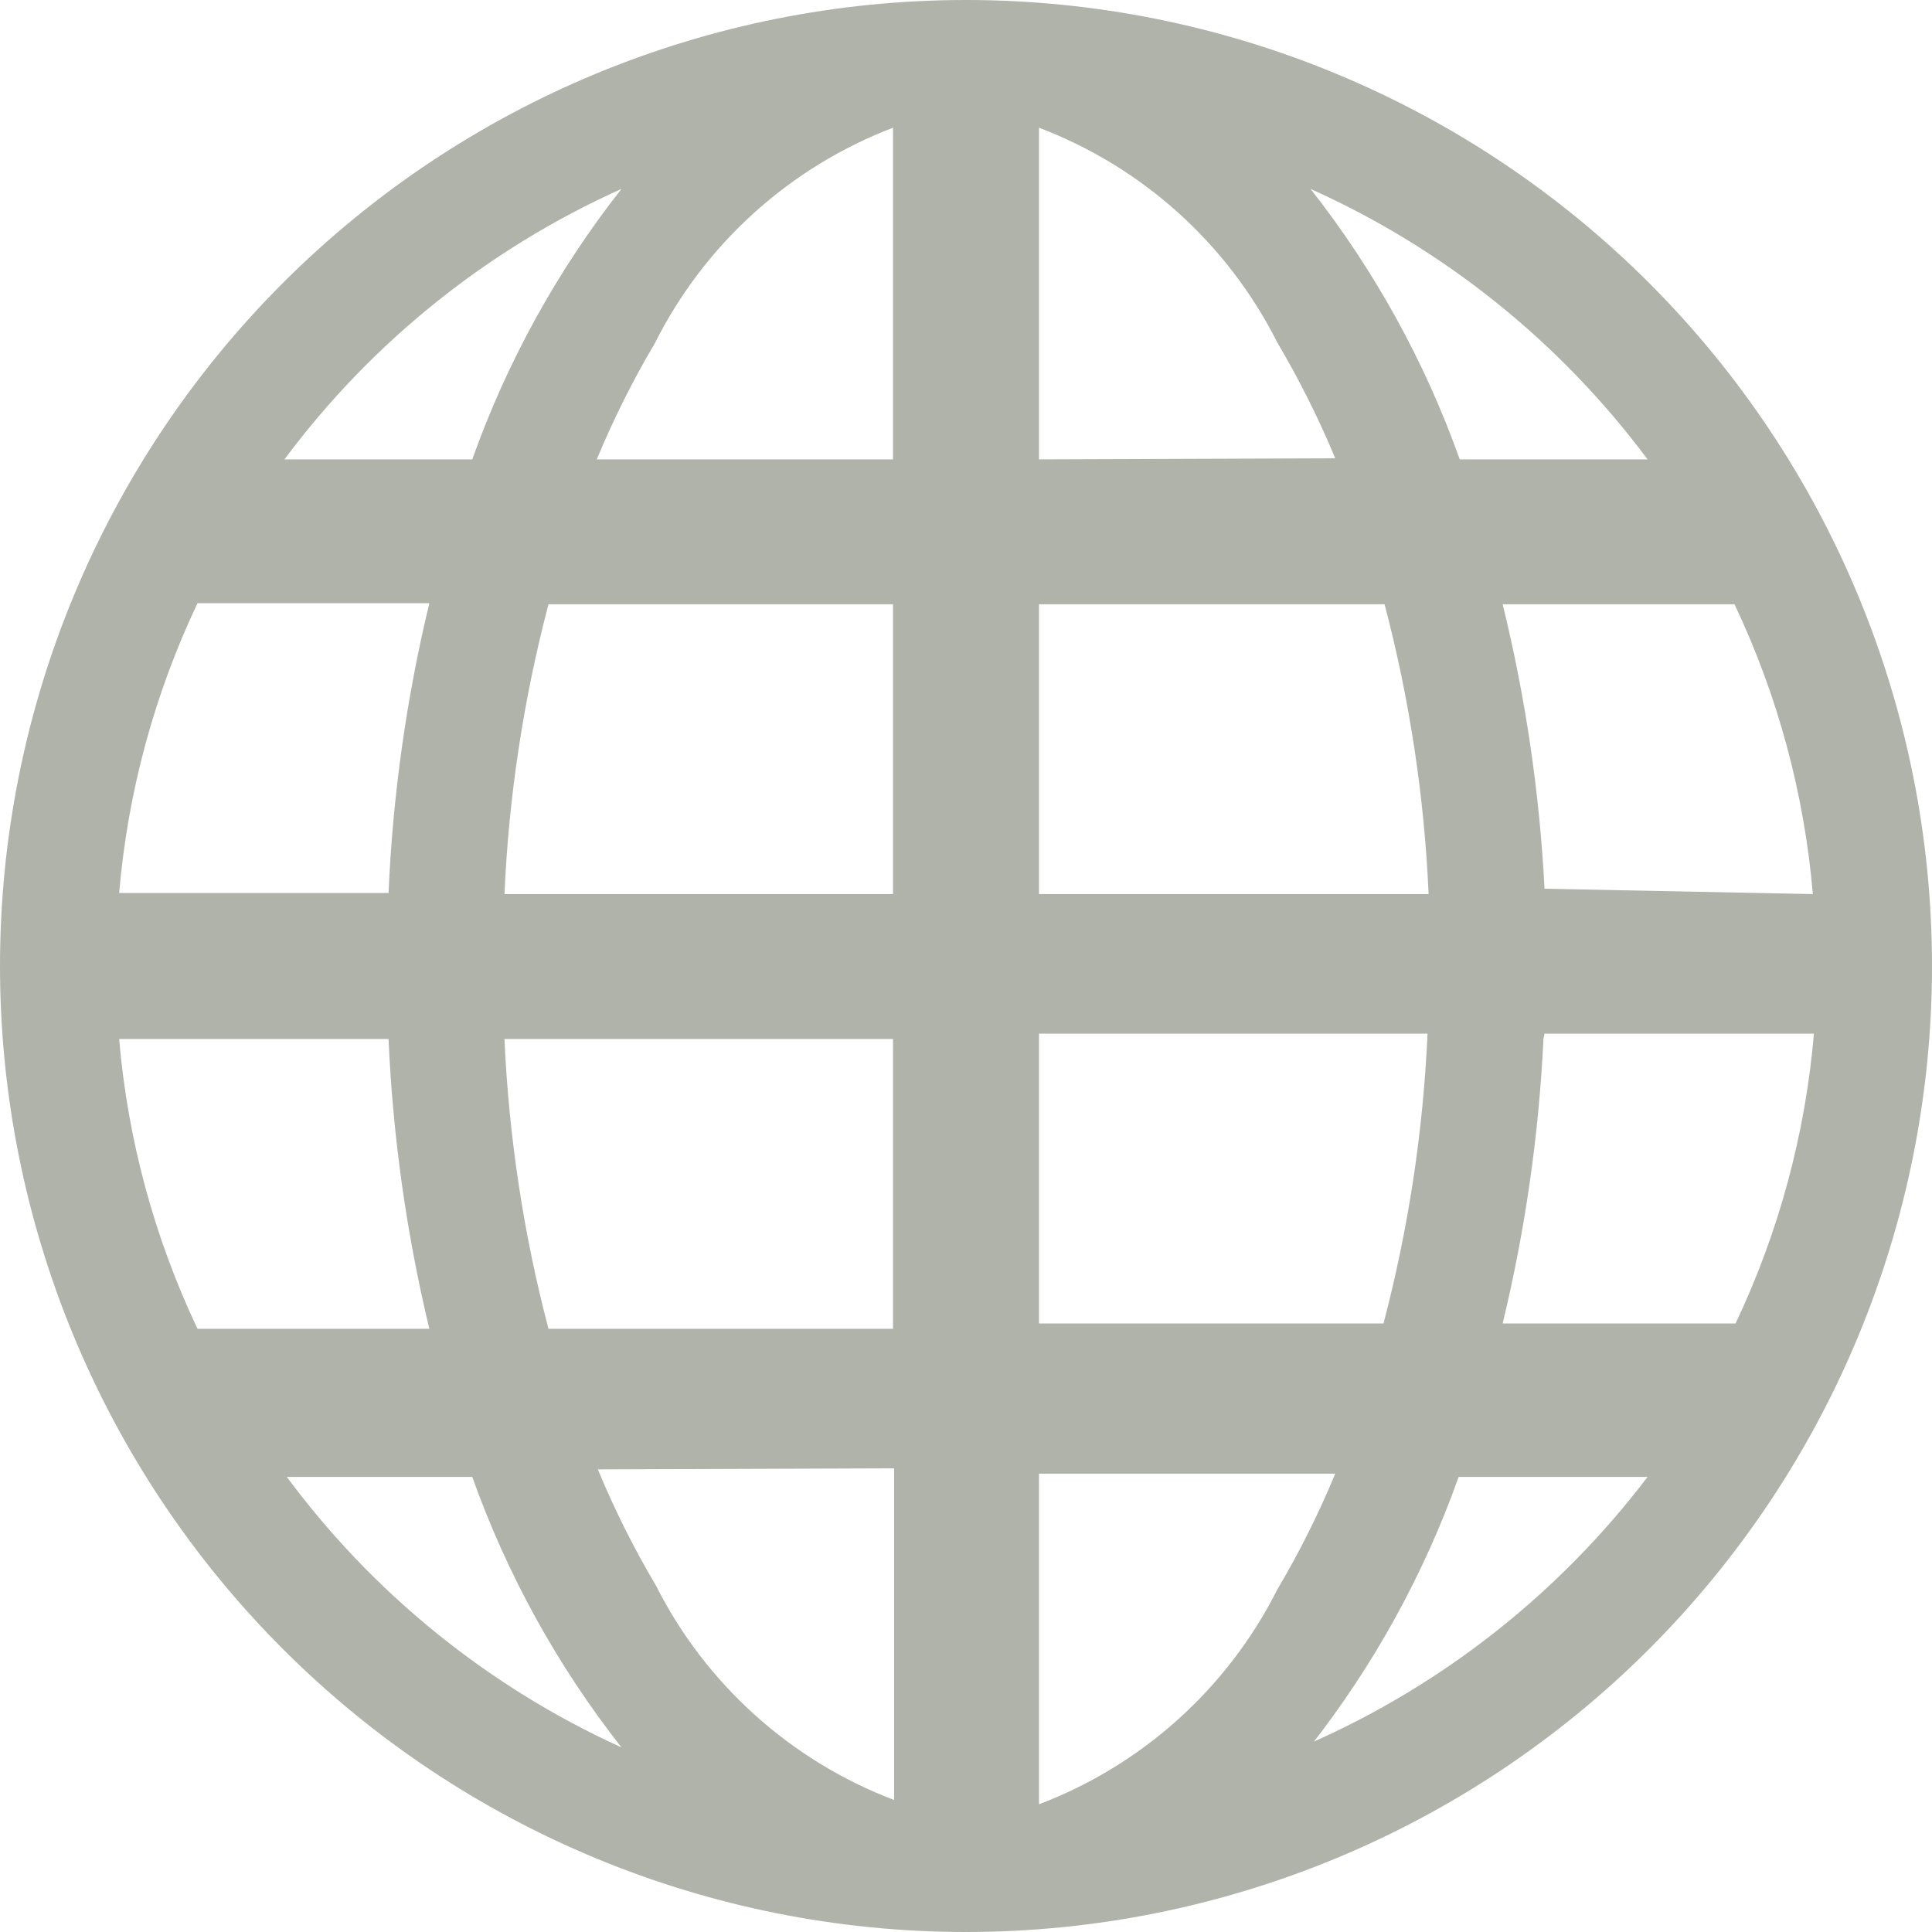 <?xml version="1.0" encoding="UTF-8"?> <svg xmlns="http://www.w3.org/2000/svg" width="27" height="27" viewBox="0 0 27 27" fill="none"><path d="M13.5 0C9.92 0 6.486 1.422 3.954 3.954C1.422 6.486 0 9.92 0 13.5C0 17.08 1.422 20.514 3.954 23.046C6.486 25.578 9.92 27 13.5 27C17.08 27 20.514 25.578 23.046 23.046C25.578 20.514 27 17.08 27 13.5C27 9.92 25.578 6.486 23.046 3.954C20.514 1.422 17.08 0 13.5 0ZM1.665 14.52H5.43C5.49 15.885 5.681 17.241 6 18.57H2.76C2.156 17.296 1.785 15.925 1.665 14.52ZM14.52 6.42V1.785C15.966 2.334 17.153 3.404 17.85 4.785C18.157 5.306 18.429 5.847 18.66 6.405L14.52 6.42ZM19.35 8.445C19.698 9.77 19.905 11.127 19.965 12.495H14.52V8.445H19.35ZM12.48 1.785V6.42H8.34C8.571 5.862 8.842 5.32 9.15 4.8C9.844 3.414 11.032 2.338 12.48 1.785ZM12.48 8.445V12.495H7.05C7.11 11.127 7.317 9.77 7.665 8.445H12.48ZM5.43 12.48H1.665C1.785 11.075 2.156 9.704 2.76 8.43H6C5.68 9.758 5.489 11.115 5.43 12.48ZM7.05 14.52H12.48V18.57H7.665C7.317 17.246 7.111 15.888 7.05 14.52ZM12.495 20.52V25.155C11.05 24.606 9.862 23.536 9.165 22.155C8.857 21.635 8.586 21.093 8.355 20.535L12.495 20.52ZM14.52 25.155V20.595H18.66C18.429 21.154 18.158 21.695 17.85 22.215C17.153 23.596 15.966 24.666 14.52 25.215V25.155ZM14.52 18.495V14.445H19.95C19.889 15.813 19.683 17.171 19.335 18.495H14.52ZM21.585 14.445H25.35C25.23 15.85 24.859 17.221 24.255 18.495H21C21.315 17.19 21.506 15.86 21.57 14.52L21.585 14.445ZM21.585 12.42C21.516 11.079 21.32 9.748 21 8.445H24.24C24.845 9.72 25.215 11.091 25.335 12.495L21.585 12.42ZM23.085 6.42H20.4C19.914 5.055 19.21 3.779 18.315 2.64C20.182 3.478 21.803 4.779 23.025 6.42H23.085ZM8.685 2.64C7.79 3.779 7.086 5.055 6.6 6.42H3.975C5.197 4.779 6.818 3.478 8.685 2.64ZM3.96 20.64H6.6C7.086 22.005 7.79 23.281 8.685 24.42C6.813 23.57 5.191 22.252 3.975 20.595L3.96 20.64ZM18.3 24.42C19.195 23.281 19.899 22.005 20.385 20.64H23.025C21.795 22.259 20.175 23.539 18.315 24.36L18.3 24.42Z" fill="#B0B3A9"></path></svg> 